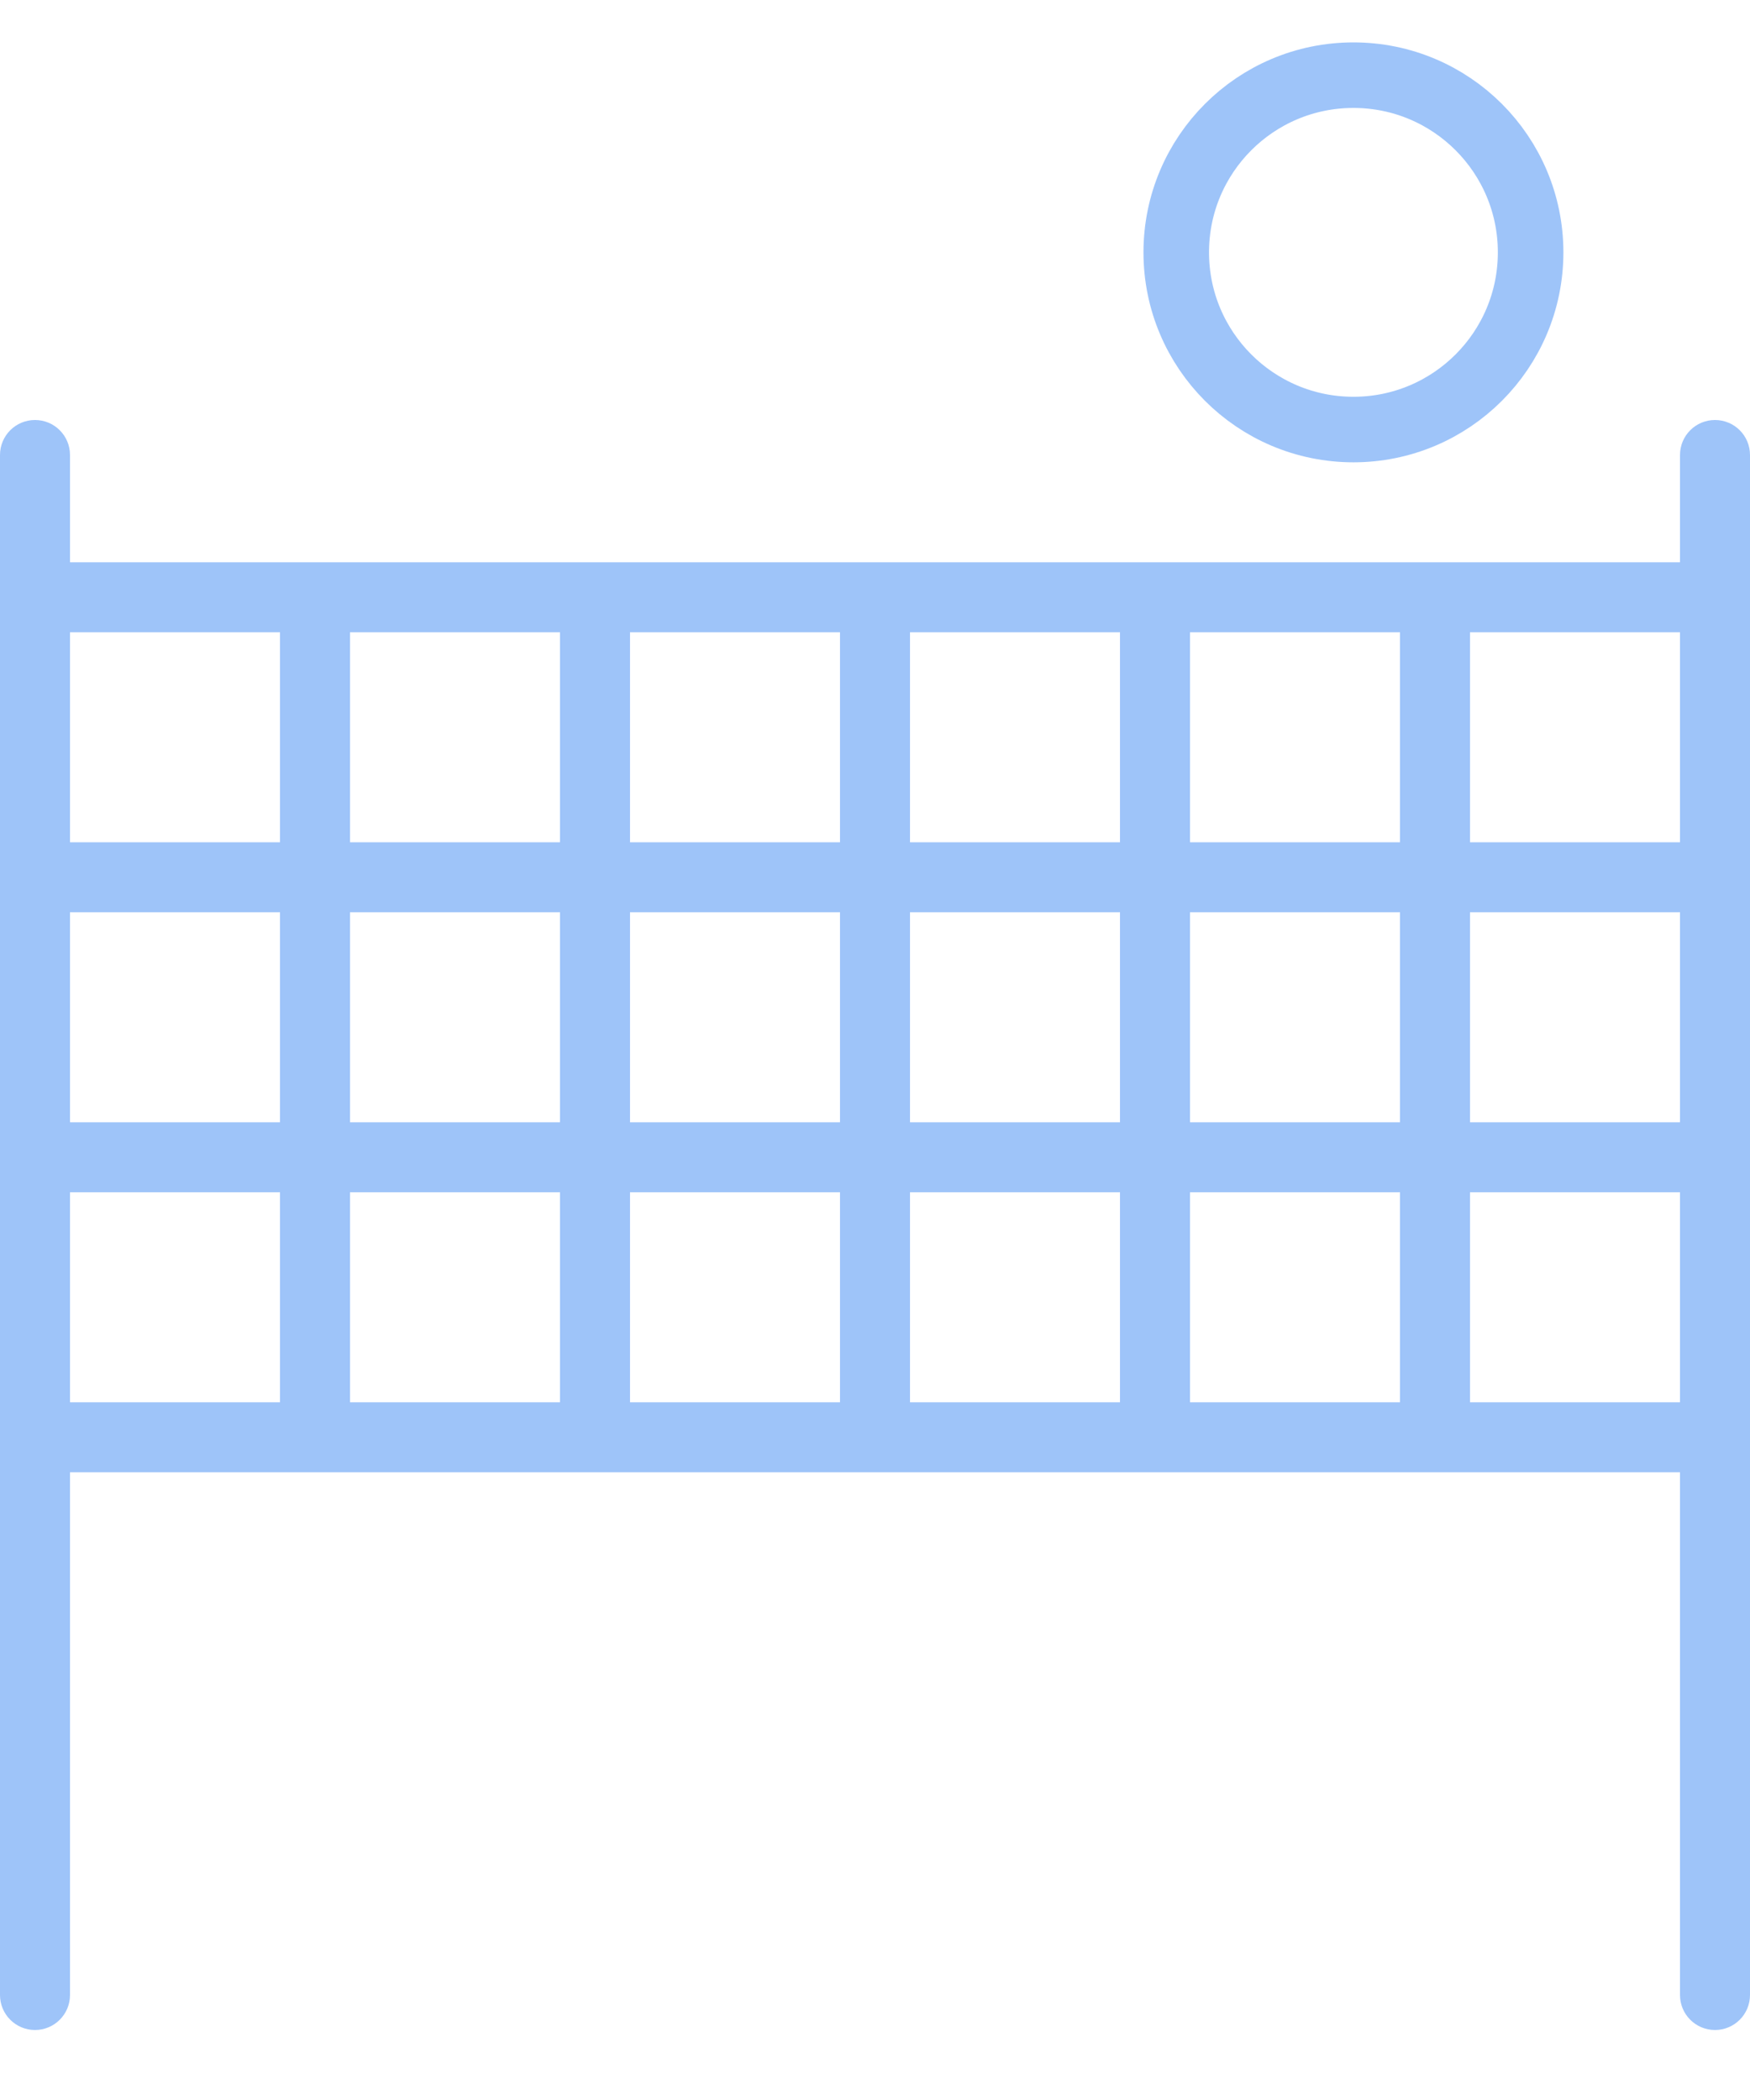 <?xml version="1.0" encoding="UTF-8" standalone="no"?>
<svg
   xmlns:dc="http://purl.org/dc/elements/1.1/"
   xmlns:cc="http://creativecommons.org/ns#"
   xmlns:rdf="http://www.w3.org/1999/02/22-rdf-syntax-ns#"
   xmlns:svg="http://www.w3.org/2000/svg"
   xmlns="http://www.w3.org/2000/svg"
   xmlns:sodipodi="http://sodipodi.sourceforge.net/DTD/sodipodi-0.dtd"
   xmlns:inkscape="http://www.inkscape.org/namespaces/inkscape"
   fill="#000000"
   height="120"
   width="100"
   version="1.1"
   id="Layer_1"
   viewBox="0 0 64 76.8"
   xml:space="preserve"
   sodipodi:docname="shape-9.svg"
   inkscape:version="1.0 (4035a4fb49, 2020-05-01)"><defs
   id="defs3515" /><sodipodi:namedview
   inkscape:document-rotation="0"
   pagecolor="#ffffff"
   bordercolor="#666666"
   borderopacity="1"
   objecttolerance="10"
   gridtolerance="10"
   guidetolerance="10"
   inkscape:pageopacity="0"
   inkscape:pageshadow="2"
   inkscape:window-width="1367"
   inkscape:window-height="968"
   id="namedview3513"
   showgrid="false"
   inkscape:zoom="2.4632071"
   inkscape:cx="70.664912"
   inkscape:cy="6.8406589"
   inkscape:window-x="0"
   inkscape:window-y="0"
   inkscape:window-maximized="0"
   inkscape:current-layer="Layer_1"
   fit-margin-top="0"
   fit-margin-left="0"
   fit-margin-right="0"
   fit-margin-bottom="0" />
<g
   id="g3510"
   transform="matrix(0.125,0,0,0.125,0,12.8)"
   style="fill:#9ec4f9;fill-opacity:1">
	<g
   id="g3508"
   style="fill:#9ec4f9;fill-opacity:1">
		<path
   d="m 501.76,20.48 c -5.66,0 -10.24,4.58 -10.24,10.24 v 31.385 h -70.545 -81.92 -81.92 -81.92 H 93.295 20.48 V 30.72 C 20.48,25.06 15.9,20.48 10.24,20.48 4.58,20.48 0,25.06 0,30.72 v 40.96 81.92 81.92 81.92 163.84 c 0,5.66 4.58,10.24 10.24,10.24 5.66,0 10.24,-4.58 10.24,-10.24 V 328.345 h 72.815 81.92 81.92 81.92 81.92 70.545 V 481.28 c 0,5.66 4.58,10.24 10.24,10.24 5.66,0 10.24,-4.58 10.24,-10.24 V 317.44 235.52 153.6 71.68 30.72 c 0,-5.66 -4.58,-10.24 -10.24,-10.24 z M 81.92,307.865 H 20.48 v -61.44 h 61.44 z m 0,-81.92 H 20.48 v -61.44 h 61.44 z m 0,-81.92 H 20.48 v -61.44 h 61.44 z m 81.92,163.84 H 102.4 v -61.44 h 61.44 z m 0,-81.92 H 102.4 v -61.44 h 61.44 z m 0,-81.92 H 102.4 v -61.44 h 61.44 z m 81.92,163.84 h -61.44 v -61.44 h 61.44 z m 0,-81.92 h -61.44 v -61.44 h 61.44 z m 0,-81.92 h -61.44 v -61.44 h 61.44 z m 81.92,163.84 h -61.44 v -61.44 h 61.44 z m 0,-81.92 h -61.44 v -61.44 h 61.44 z m 0,-81.92 h -61.44 v -61.44 h 61.44 z m 81.92,163.84 h -61.44 v -61.44 h 61.44 z m 0,-81.92 h -61.44 v -61.44 h 61.44 z m 0,-81.92 h -61.44 v -61.44 h 61.44 z m 81.92,163.84 h -61.44 v -61.44 h 61.44 z m 0,-81.92 h -61.44 v -61.44 h 61.44 z m 0,-81.92 h -61.44 v -61.44 h 61.44 z"
   id="path3506"
   style="fill:#9ec4f9;fill-opacity:1" />
	</g>
</g>
<circle
   style="opacity:0.995;fill:none;stroke:#9ec4f9;stroke-width:2.397;stroke-linecap:round;stroke-miterlimit:4;stroke-dasharray:none;stroke-opacity:1"
   id="path4080"
   cx="49.497"
   cy="9.229"
   r="6.48" /></svg>
